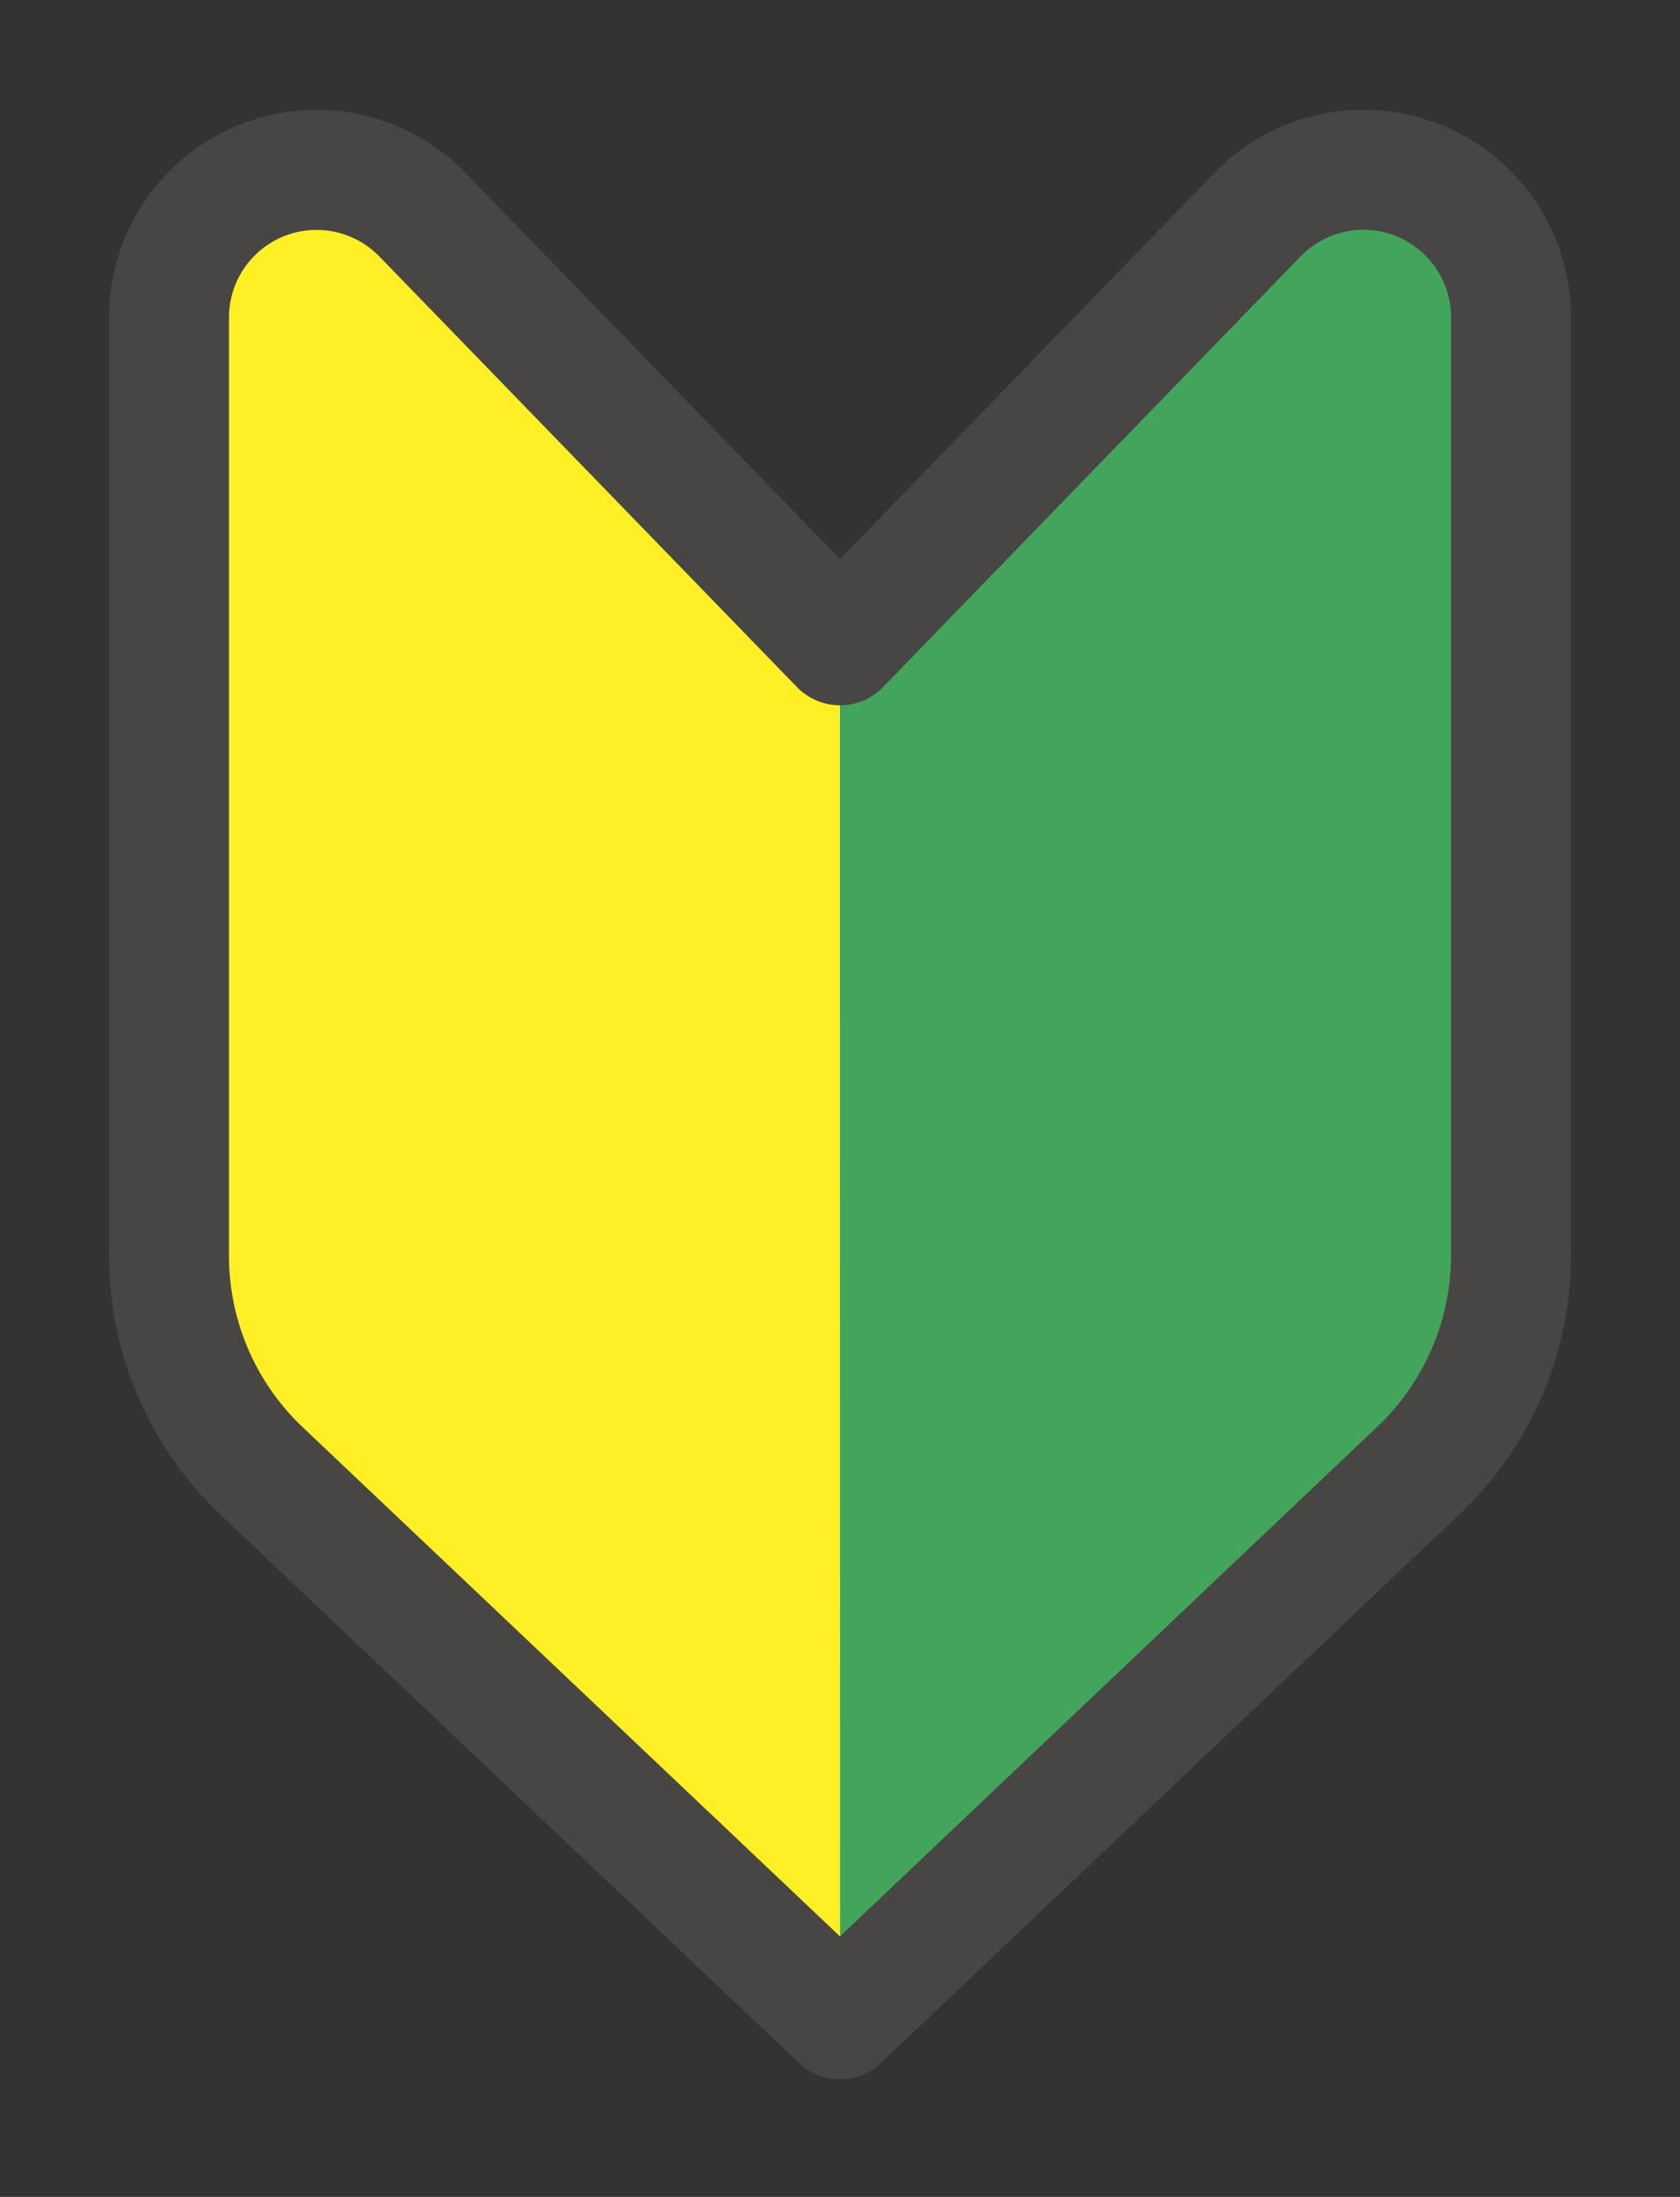 <svg id="グループ_8195" data-name="グループ 8195" xmlns="http://www.w3.org/2000/svg" xmlns:xlink="http://www.w3.org/1999/xlink" width="14" height="18.3" viewBox="0 0 14 18.3">
  <rect x="0" y="0" width="14" height="18.3" fill="#333333" stroke="none"/>
  <defs>
    <clipPath id="clip-path">
      <rect id="長方形_4809" data-name="長方形 4809" width="14" height="18.3" fill="none"/>
    </clipPath>
  </defs>
  <g id="グループ_8194" data-name="グループ 8194" clip-path="url(#clip-path)">
    <path id="パス_13426" data-name="パス 13426" d="M223.762,61.581l4.822-4.572a2.468,2.468,0,0,0,.77-1.791V47.4a1.23,1.23,0,0,0-2.112-.856l-3.479,3.587Z" transform="translate(-216.762 -44.726)" fill="#43a55b"/>
    <path id="パス_13427" data-name="パス 13427" d="M50.612,50.133l-3.479-3.587a1.23,1.23,0,0,0-2.112.856v7.816a2.468,2.468,0,0,0,.77,1.791l4.822,4.572Z" transform="translate(-43.612 -44.726)" fill="#ffef24"/>
    <path id="パス_13428" data-name="パス 13428" d="M50.611,60.431l4.822-4.572a2.468,2.468,0,0,0,.77-1.791V46.252A1.23,1.23,0,0,0,54.09,45.4l-3.479,3.587L47.131,45.4a1.23,1.23,0,0,0-2.112.856v7.816a2.468,2.468,0,0,0,.77,1.791Z" transform="translate(-43.611 -43.612)" fill="none" stroke="#474645" stroke-linecap="round" stroke-linejoin="round" stroke-width="1"/>
  </g>
</svg>
